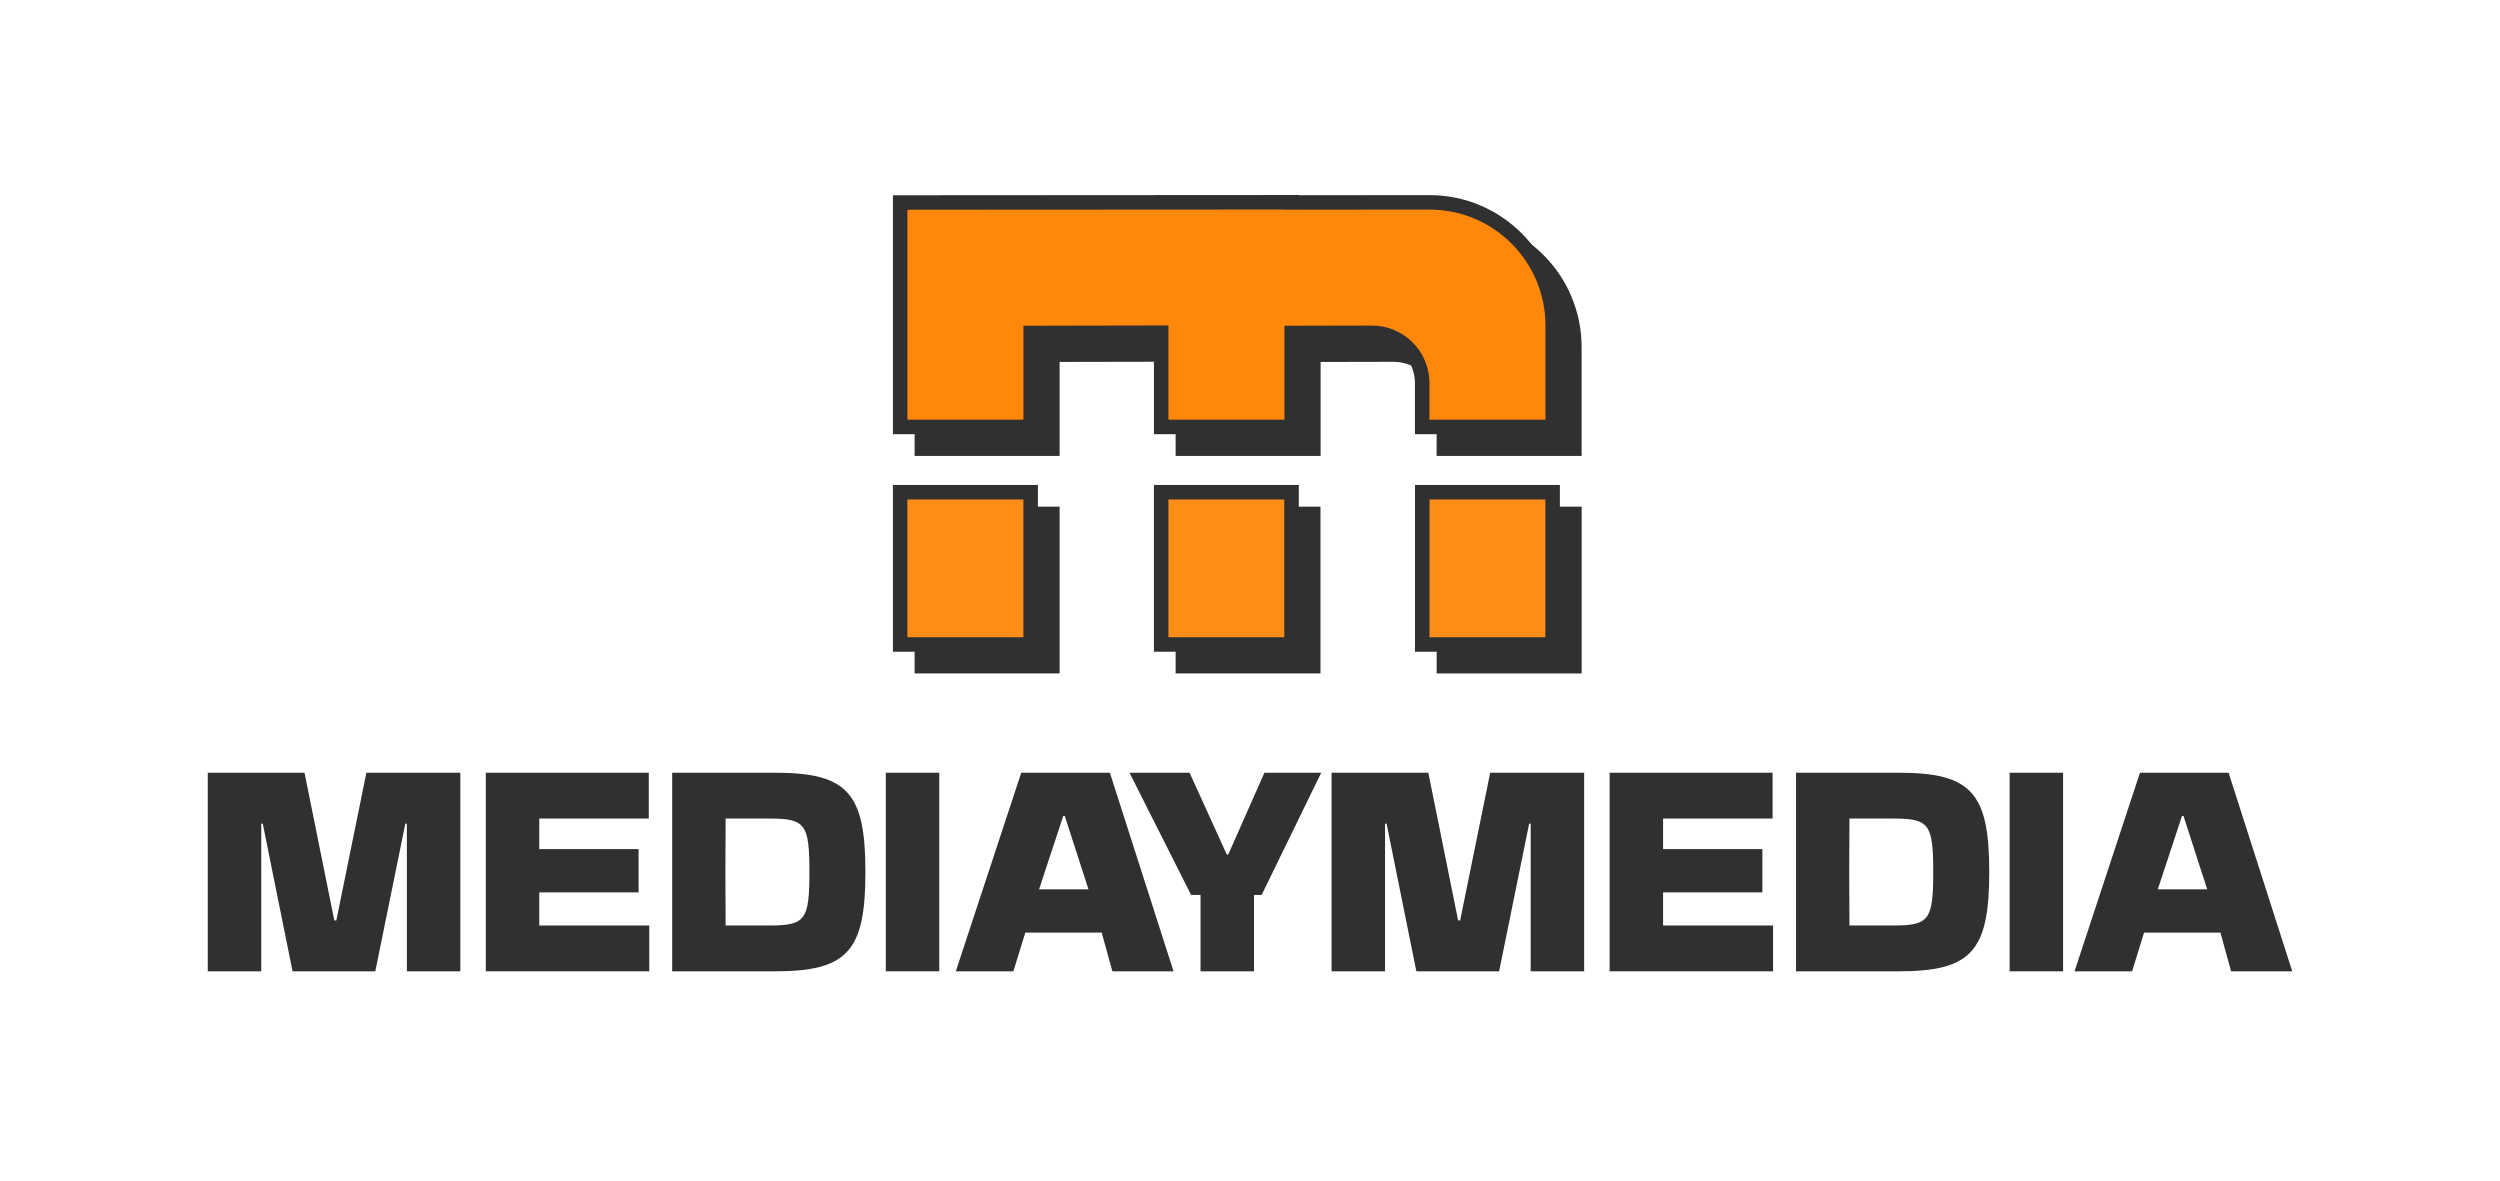 <svg xmlns="http://www.w3.org/2000/svg" id="uuid-961a2c39-3aa6-44a7-82ea-bae5886ec240" viewBox="0 0 1175 555"><defs><style>.uuid-5aa811f5-72be-409e-beb2-ebed34e576ca{fill:#303030;}.uuid-56be8743-391b-4b37-8319-c8499f1de08e{fill:#303031;}.uuid-2912ad71-0acf-4131-b799-d531674b4680{fill:#ff870a;}.uuid-0c6e86ff-c64e-4eaa-bbfb-61f13d7ea6c5{fill:#ff8e19;}</style></defs><path class="uuid-56be8743-391b-4b37-8319-c8499f1de08e" d="m97.65,456.52v-93.34h45.47l14,69.41h.96l14.12-69.41h44.16v93.34h-25.13v-69.41h-.72l-14.12,69.41h-38.89l-14-69.41h-.72v69.41h-25.13Z"></path><path class="uuid-56be8743-391b-4b37-8319-c8499f1de08e" d="m304.92,363.18v21.54h-51.46v14.36h46.67v20.34h-46.67v15.56h51.7v21.54h-76.83v-93.34h76.59Z"></path><path class="uuid-56be8743-391b-4b37-8319-c8499f1de08e" d="m315.92,363.18h48.23c34.11,0,42.6,9.33,42.6,46.67s-8.5,46.67-42.6,46.67h-48.23v-93.34Zm25.01,46.67l.12,25.13h20.46c16.99,0,18.91-2.51,18.91-25.13s-1.91-25.13-18.91-25.13h-20.46l-.12,25.13Z"></path><path class="uuid-56be8743-391b-4b37-8319-c8499f1de08e" d="m416.33,363.18h25.13v93.34h-25.13v-93.34Z"></path><path class="uuid-56be8743-391b-4b37-8319-c8499f1de08e" d="m551.55,456.52h-28.72l-5.03-18.19h-35.9l-5.62,18.19h-27.05l30.76-93.34h41.65l29.92,93.34Zm-39.97-38.53l-11.13-34.47h-.72l-11.37,34.47h23.22Z"></path><path class="uuid-56be8743-391b-4b37-8319-c8499f1de08e" d="m592.97,420.62h-3.59v35.9h-25.13v-35.9h-4.43l-28.96-57.44h28.24l17.47,38.41h.72l16.99-38.41h26.69l-28,57.44Z"></path><path class="uuid-56be8743-391b-4b37-8319-c8499f1de08e" d="m625.84,456.52v-93.34h45.47l14,69.41h.96l14.12-69.41h44.16v93.34h-25.13v-69.41h-.72l-14.12,69.41h-38.89l-14-69.41h-.72v69.41h-25.13Z"></path><path class="uuid-56be8743-391b-4b37-8319-c8499f1de08e" d="m833.11,363.18v21.54h-51.46v14.36h46.67v20.34h-46.67v15.56h51.7v21.54h-76.83v-93.34h76.59Z"></path><path class="uuid-56be8743-391b-4b37-8319-c8499f1de08e" d="m844.12,363.18h48.23c34.11,0,42.6,9.33,42.6,46.67s-8.5,46.67-42.6,46.67h-48.23v-93.34Zm25.01,46.67l.12,25.13h20.46c16.99,0,18.91-2.51,18.91-25.13s-1.91-25.13-18.91-25.13h-20.46l-.12,25.13Z"></path><path class="uuid-56be8743-391b-4b37-8319-c8499f1de08e" d="m944.52,363.18h25.13v93.34h-25.13v-93.34Z"></path><path class="uuid-56be8743-391b-4b37-8319-c8499f1de08e" d="m1077.35,456.52h-28.72l-5.03-18.19h-35.9l-5.62,18.19h-27.05l30.76-93.34h41.65l29.92,93.34Zm-39.97-38.53l-11.13-34.47h-.72l-11.37,34.47h23.22Z"></path><rect class="uuid-5aa811f5-72be-409e-beb2-ebed34e576ca" x="429.87" y="238.13" width="68.15" height="78.38"></rect><path class="uuid-5aa811f5-72be-409e-beb2-ebed34e576ca" d="m738.56,139.32c-3.09-7.3-7.51-13.85-13.13-19.48-5.63-5.63-12.18-10.04-19.48-13.13-7.56-3.2-15.59-4.82-23.86-4.82h-.03l-61.36.04v-.07h-6.82s-177.2.11-177.2.11h-6.81v112.31h68.15v-44.17l54.52-.11v44.29h68.15v-44.17l34.27-.07h.04c11.14,0,20.21,9.07,20.21,20.21v24.03h68.15v-51.1c0-8.27-1.62-16.3-4.82-23.86Z"></path><rect class="uuid-5aa811f5-72be-409e-beb2-ebed34e576ca" x="552.54" y="238.13" width="68.09" height="78.38"></rect><rect class="uuid-5aa811f5-72be-409e-beb2-ebed34e576ca" x="675.23" y="238.13" width="68.15" height="78.4"></rect><rect class="uuid-0c6e86ff-c64e-4eaa-bbfb-61f13d7ea6c5" x="423.07" y="231.34" width="61.34" height="71.56"></rect><path class="uuid-56be8743-391b-4b37-8319-c8499f1de08e" d="m481,234.75v64.75h-54.52v-64.75h54.52m6.82-6.82h-68.15v78.38h68.15v-78.38h0Z"></path><path class="uuid-2912ad71-0acf-4131-b799-d531674b4680" d="m668.43,200.67v-20.62c0-13.02-10.59-23.62-23.62-23.62l-37.72.08v44.17h-61.34v-44.29l-61.34.13v44.17h-61.34v-105.5l184.02-.11v.07l64.77-.04c31.95,0,57.91,25.96,57.91,57.88v47.69h-61.34Z"></path><path class="uuid-56be8743-391b-4b37-8319-c8499f1de08e" d="m603.68,98.48v.07l68.18-.04h.03c30.08,0,54.47,24.39,54.47,54.47v44.28h-54.52v-17.22c0-14.93-12.1-27.03-27.03-27.03h-.06l-41.07.09v44.16h-54.52v-44.3l-68.15.14v44.16h-54.52v-98.68l177.2-.1m6.82-6.82h-6.82s-177.2.11-177.2.11h-6.81v112.31h68.15v-44.17l54.52-.11v44.29h68.15v-44.17l34.27-.07c11.19,0,20.25,9.07,20.25,20.21v24.03h68.15v-51.1c0-33.79-27.49-61.28-61.28-61.28l-61.39.04v-.07h0Z"></path><rect class="uuid-0c6e86ff-c64e-4eaa-bbfb-61f13d7ea6c5" x="545.75" y="231.34" width="61.27" height="71.56"></rect><path class="uuid-56be8743-391b-4b37-8319-c8499f1de08e" d="m603.61,234.75v64.75h-54.45v-64.75h54.45m6.82-6.82h-68.09v78.38h68.09v-78.38h0Z"></path><rect class="uuid-0c6e86ff-c64e-4eaa-bbfb-61f13d7ea6c5" x="668.46" y="231.34" width="61.27" height="71.56"></rect><path class="uuid-56be8743-391b-4b37-8319-c8499f1de08e" d="m726.32,234.75v64.75h-54.45v-64.75h54.45m6.82-6.82h-68.09v78.38h68.09v-78.38h0Z"></path></svg>